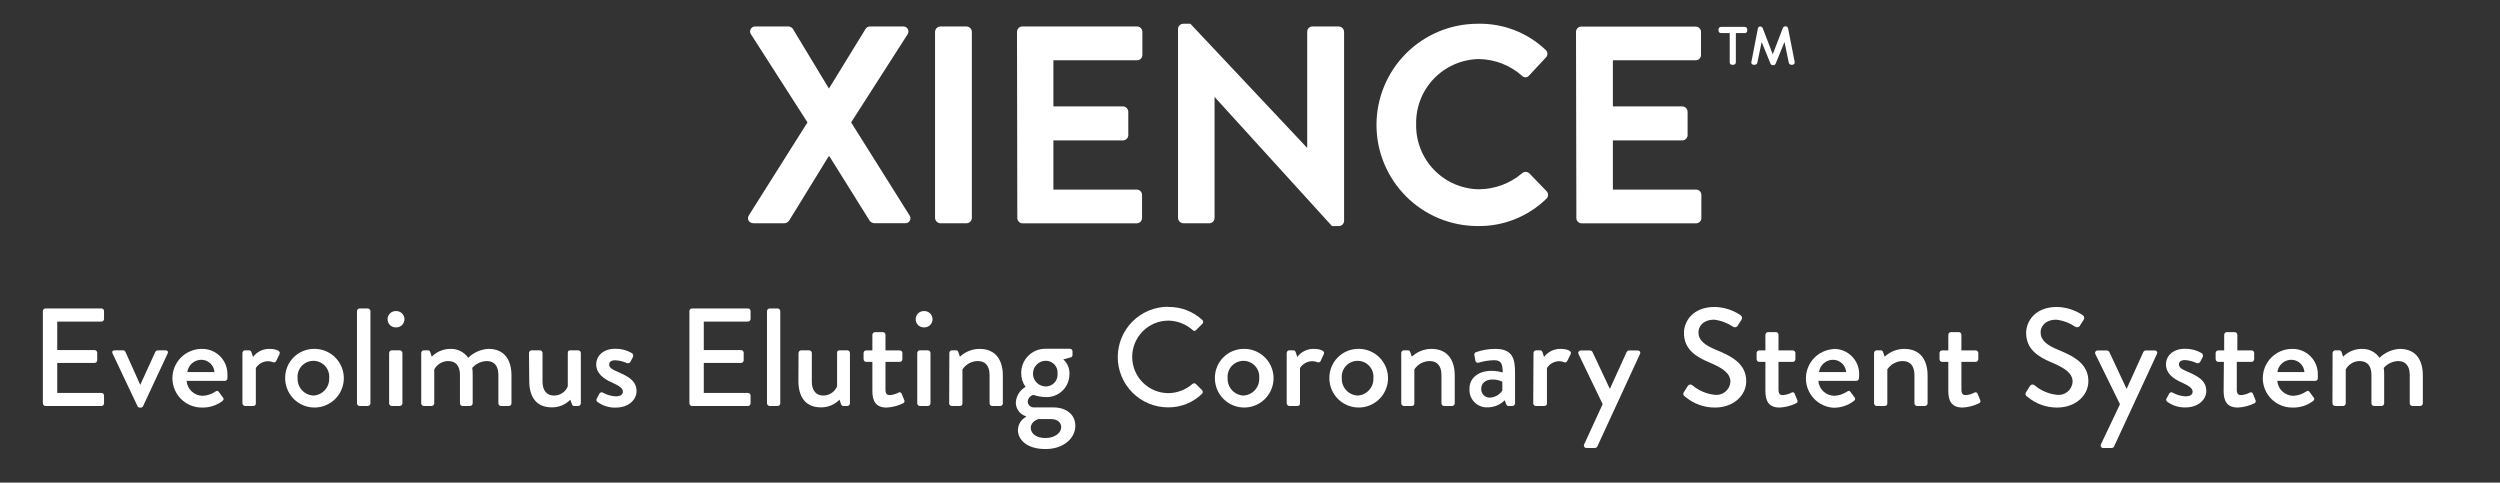 <svg width="316" height="61" viewBox="0 0 316 61" fill="none" xmlns="http://www.w3.org/2000/svg">
<rect x="0" y="0" width="316" height="61" fill="#333333" stroke="none"/>
<path d="M102.064 15.47L94.938 4.356C94.863 4.255 94.819 4.134 94.813 4.008C94.807 3.882 94.838 3.757 94.903 3.648C94.968 3.54 95.064 3.454 95.178 3.4C95.292 3.346 95.42 3.327 95.544 3.346H99.663C99.776 3.351 99.886 3.383 99.985 3.438C100.083 3.493 100.167 3.571 100.23 3.665L104.777 11.195L109.401 3.665C109.462 3.562 109.55 3.478 109.655 3.422C109.761 3.366 109.88 3.339 109.999 3.346H114.118C114.239 3.332 114.363 3.353 114.473 3.407C114.583 3.461 114.675 3.546 114.738 3.651C114.801 3.756 114.832 3.877 114.829 3.999C114.825 4.121 114.786 4.24 114.716 4.341L107.582 15.47L114.965 27.227C115.036 27.328 115.076 27.446 115.08 27.569C115.084 27.691 115.053 27.812 114.989 27.917C114.925 28.022 114.833 28.106 114.722 28.159C114.612 28.211 114.488 28.231 114.367 28.214H110.527C110.409 28.211 110.292 28.181 110.187 28.125C110.082 28.07 109.991 27.992 109.921 27.896L104.847 19.767H104.738L99.733 27.904C99.663 28 99.572 28.078 99.467 28.133C99.362 28.189 99.246 28.219 99.127 28.222H95.296C94.651 28.222 94.371 27.686 94.651 27.227L102.064 15.47Z" fill="white"/>
<path d="M118.19 4.038C118.192 3.858 118.264 3.685 118.39 3.556C118.516 3.427 118.686 3.352 118.867 3.346H122.169C122.347 3.352 122.515 3.425 122.641 3.551C122.767 3.676 122.84 3.845 122.845 4.022V27.546C122.84 27.724 122.767 27.892 122.641 28.018C122.515 28.143 122.347 28.216 122.169 28.222H118.867C118.689 28.216 118.52 28.143 118.395 28.018C118.269 27.892 118.196 27.724 118.19 27.546V4.038Z" fill="white"/>
<path d="M128.549 4.038C128.547 3.944 128.564 3.851 128.599 3.765C128.635 3.678 128.688 3.6 128.755 3.535C128.822 3.47 128.902 3.42 128.99 3.387C129.077 3.355 129.171 3.341 129.264 3.346H143.719C143.808 3.346 143.896 3.364 143.978 3.398C144.06 3.432 144.134 3.481 144.197 3.544C144.26 3.607 144.31 3.681 144.344 3.763C144.378 3.845 144.395 3.933 144.395 4.022V6.944C144.395 7.033 144.378 7.121 144.344 7.203C144.31 7.285 144.26 7.36 144.197 7.422C144.134 7.485 144.06 7.535 143.978 7.569C143.896 7.603 143.808 7.62 143.719 7.62H133.15V13.449H141.939C142.115 13.454 142.283 13.527 142.408 13.65C142.534 13.774 142.608 13.941 142.615 14.117V17.07C142.615 17.25 142.544 17.422 142.417 17.548C142.291 17.675 142.119 17.746 141.939 17.746H133.15V23.963H143.68C143.859 23.963 144.031 24.035 144.158 24.162C144.285 24.288 144.356 24.46 144.356 24.64V27.554C144.356 27.733 144.285 27.905 144.158 28.032C144.031 28.159 143.859 28.23 143.68 28.23H129.264C129.085 28.23 128.913 28.159 128.786 28.032C128.659 27.905 128.588 27.733 128.588 27.554L128.549 4.038Z" fill="white"/>
<path d="M148.903 3.641C148.911 3.468 148.986 3.305 149.112 3.186C149.238 3.067 149.405 3.002 149.579 3.004H150.465L165.23 18.702V4.038C165.227 3.943 165.243 3.849 165.278 3.761C165.314 3.674 165.368 3.595 165.436 3.529C165.504 3.464 165.586 3.414 165.675 3.382C165.764 3.351 165.859 3.338 165.953 3.346H169.217C169.394 3.352 169.563 3.425 169.688 3.551C169.814 3.676 169.887 3.845 169.893 4.022V27.935C169.887 28.108 169.812 28.273 169.686 28.392C169.559 28.512 169.391 28.576 169.217 28.572H168.362L153.519 12.252V27.546C153.519 27.635 153.501 27.723 153.467 27.805C153.433 27.887 153.384 27.961 153.321 28.024C153.258 28.087 153.183 28.137 153.101 28.171C153.019 28.205 152.931 28.222 152.843 28.222H149.579C149.401 28.216 149.233 28.143 149.107 28.018C148.982 27.892 148.908 27.724 148.903 27.546V3.641Z" fill="white"/>
<path d="M186.772 3.004C188.352 2.963 189.924 3.233 191.398 3.8C192.873 4.367 194.222 5.219 195.367 6.307C195.438 6.369 195.495 6.445 195.534 6.531C195.573 6.617 195.593 6.71 195.593 6.804C195.593 6.898 195.573 6.992 195.534 7.077C195.495 7.163 195.438 7.24 195.367 7.302L193.261 9.563C193.206 9.628 193.138 9.681 193.061 9.717C192.984 9.753 192.9 9.772 192.814 9.772C192.729 9.772 192.645 9.753 192.568 9.717C192.491 9.681 192.422 9.628 192.367 9.563C190.863 8.236 188.933 7.492 186.928 7.465C185.864 7.482 184.814 7.71 183.839 8.134C182.863 8.559 181.982 9.173 181.245 9.94C180.508 10.707 179.93 11.613 179.545 12.605C179.16 13.596 178.975 14.655 179.001 15.718C178.98 16.78 179.17 17.837 179.56 18.825C179.949 19.814 180.531 20.716 181.27 21.479C182.01 22.242 182.894 22.851 183.87 23.27C184.846 23.69 185.896 23.912 186.959 23.924C188.954 23.908 190.879 23.19 192.399 21.896C192.521 21.786 192.68 21.725 192.845 21.725C193.01 21.725 193.17 21.786 193.292 21.896L195.492 24.173C195.553 24.238 195.6 24.314 195.632 24.398C195.663 24.481 195.677 24.57 195.674 24.659C195.67 24.748 195.648 24.836 195.611 24.916C195.573 24.997 195.519 25.07 195.453 25.129C194.304 26.247 192.946 27.127 191.456 27.717C189.966 28.308 188.375 28.599 186.772 28.572C183.382 28.572 180.13 27.225 177.733 24.828C175.335 22.43 173.988 19.178 173.988 15.788C173.988 12.398 175.335 9.146 177.733 6.748C180.13 4.351 183.382 3.004 186.772 3.004Z" fill="white"/>
<path d="M199.207 4.038C199.206 3.949 199.222 3.86 199.256 3.778C199.29 3.695 199.339 3.62 199.402 3.557C199.465 3.494 199.54 3.445 199.623 3.411C199.705 3.377 199.794 3.361 199.883 3.362H214.337C214.426 3.362 214.513 3.379 214.595 3.413C214.677 3.447 214.751 3.497 214.813 3.56C214.875 3.623 214.924 3.698 214.957 3.78C214.99 3.862 215.007 3.949 215.006 4.038V6.944C215.007 7.033 214.99 7.12 214.957 7.202C214.924 7.284 214.875 7.359 214.813 7.422C214.751 7.485 214.677 7.535 214.595 7.569C214.513 7.603 214.426 7.62 214.337 7.62H203.869V13.449H212.643C212.819 13.455 212.985 13.527 213.109 13.651C213.233 13.775 213.306 13.942 213.312 14.117V17.07C213.312 17.248 213.241 17.419 213.116 17.546C212.991 17.672 212.821 17.744 212.643 17.746H203.869V23.963H214.384C214.472 23.963 214.56 23.981 214.642 24.015C214.723 24.049 214.797 24.099 214.859 24.162C214.922 24.225 214.971 24.299 215.004 24.381C215.037 24.463 215.053 24.551 215.052 24.64V27.554C215.053 27.642 215.037 27.73 215.004 27.812C214.971 27.894 214.922 27.968 214.859 28.031C214.797 28.094 214.723 28.144 214.642 28.178C214.56 28.212 214.472 28.23 214.384 28.23H199.929C199.84 28.231 199.752 28.214 199.669 28.18C199.587 28.147 199.512 28.097 199.449 28.034C199.386 27.971 199.336 27.896 199.303 27.814C199.269 27.731 199.252 27.643 199.253 27.554L199.207 4.038Z" fill="white"/>
<path d="M218.635 7.885V4.178H217.523C217.443 4.178 217.366 4.146 217.309 4.089C217.252 4.032 217.22 3.955 217.22 3.875V3.704C217.224 3.624 217.257 3.549 217.313 3.493C217.369 3.437 217.444 3.404 217.523 3.4H220.554C220.633 3.402 220.708 3.435 220.763 3.492C220.819 3.549 220.849 3.624 220.849 3.704V3.875C220.852 3.914 220.846 3.954 220.832 3.991C220.818 4.028 220.796 4.062 220.768 4.091C220.741 4.119 220.707 4.142 220.67 4.157C220.633 4.172 220.594 4.179 220.554 4.178H219.412V7.885C219.41 7.964 219.377 8.04 219.321 8.097C219.264 8.153 219.188 8.186 219.109 8.188H218.907C218.831 8.182 218.761 8.147 218.71 8.09C218.659 8.034 218.632 7.96 218.635 7.885ZM221.378 7.822L222.202 3.564C222.224 3.498 222.267 3.44 222.324 3.401C222.382 3.362 222.451 3.342 222.52 3.346C222.575 3.353 222.628 3.372 222.675 3.401C222.722 3.431 222.762 3.47 222.792 3.517L224.075 6.859L225.372 3.494C225.402 3.446 225.441 3.406 225.489 3.377C225.536 3.347 225.589 3.329 225.644 3.323H225.707C225.775 3.328 225.841 3.353 225.895 3.396C225.95 3.439 225.989 3.498 226.01 3.564L226.849 7.838C226.857 7.882 226.855 7.927 226.844 7.97C226.832 8.013 226.811 8.052 226.782 8.086C226.753 8.12 226.716 8.146 226.675 8.164C226.635 8.181 226.59 8.19 226.546 8.188H226.406C226.333 8.184 226.264 8.156 226.209 8.108C226.154 8.06 226.117 7.995 226.103 7.923L225.559 5.304L224.424 8.094C224.396 8.136 224.358 8.171 224.313 8.195C224.268 8.22 224.219 8.233 224.168 8.234H224.075C223.997 8.234 223.834 8.172 223.803 8.079L222.676 5.304L222.124 7.939C222.103 8.005 222.063 8.064 222.01 8.109C221.956 8.153 221.89 8.18 221.821 8.188H221.665C221.62 8.189 221.575 8.179 221.533 8.16C221.492 8.141 221.455 8.113 221.426 8.078C221.397 8.043 221.376 8.002 221.365 7.957C221.354 7.913 221.353 7.867 221.362 7.822H221.378Z" fill="white"/>
<path d="M5.418 39.321C5.418 39.232 5.453 39.147 5.516 39.084C5.578 39.022 5.663 38.986 5.752 38.986H12.816C12.905 38.986 12.99 39.022 13.052 39.084C13.115 39.147 13.15 39.232 13.15 39.321V40.315C13.15 40.404 13.115 40.489 13.052 40.551C12.99 40.614 12.905 40.649 12.816 40.649H7.236V44.248H11.953C12.041 44.251 12.124 44.288 12.185 44.35C12.247 44.411 12.284 44.494 12.288 44.582V45.538C12.288 45.626 12.252 45.711 12.19 45.774C12.127 45.837 12.042 45.872 11.953 45.872H7.236V49.664H12.816C12.905 49.664 12.99 49.699 13.052 49.762C13.115 49.825 13.15 49.91 13.15 49.998V50.977C13.15 51.067 13.115 51.153 13.053 51.217C12.99 51.281 12.905 51.317 12.816 51.319H5.752C5.663 51.317 5.578 51.281 5.515 51.217C5.453 51.153 5.418 51.067 5.418 50.977V39.321Z" fill="white"/>
<path d="M14.23 44.683C14.121 44.45 14.23 44.279 14.495 44.279H15.536C15.603 44.273 15.669 44.289 15.727 44.324C15.784 44.359 15.829 44.411 15.854 44.473L17.727 48.646L19.631 44.481C19.717 44.286 19.911 44.286 20.105 44.286H20.921C21.186 44.286 21.294 44.457 21.186 44.69L18.077 51.35C18.049 51.405 18.005 51.451 17.951 51.481C17.897 51.511 17.836 51.525 17.774 51.521H17.689C17.627 51.525 17.565 51.511 17.512 51.481C17.458 51.451 17.414 51.405 17.386 51.35L14.23 44.683Z" fill="white"/>
<path d="M25.499 44.1C25.93 44.09 26.358 44.168 26.757 44.329C27.157 44.49 27.519 44.73 27.823 45.035C28.127 45.34 28.365 45.704 28.524 46.105C28.683 46.505 28.759 46.933 28.747 47.364C28.759 47.524 28.759 47.685 28.747 47.846C28.741 47.926 28.705 48.001 28.646 48.056C28.587 48.111 28.509 48.141 28.429 48.141H23.587C23.626 48.654 23.858 49.134 24.235 49.484C24.613 49.834 25.108 50.029 25.623 50.029C26.178 50.006 26.715 49.832 27.177 49.524C27.387 49.4 27.512 49.33 27.652 49.524L28.149 50.2C28.273 50.34 28.328 50.48 28.149 50.659C27.393 51.244 26.455 51.547 25.499 51.514C24.516 51.514 23.573 51.123 22.878 50.428C22.183 49.733 21.792 48.79 21.792 47.807C21.792 46.824 22.183 45.881 22.878 45.185C23.573 44.49 24.516 44.1 25.499 44.1ZM27.108 47.029C27.079 46.615 26.896 46.226 26.596 45.938C26.296 45.651 25.899 45.486 25.483 45.475C25.044 45.468 24.618 45.622 24.285 45.908C23.953 46.195 23.738 46.594 23.68 47.029H27.108Z" fill="white"/>
<path d="M30.643 44.612C30.645 44.524 30.681 44.441 30.743 44.378C30.806 44.316 30.89 44.28 30.977 44.278H31.49C31.56 44.282 31.627 44.308 31.68 44.353C31.733 44.398 31.77 44.459 31.786 44.527L31.98 45.125C32.217 44.801 32.529 44.539 32.889 44.361C33.248 44.182 33.646 44.093 34.047 44.099C34.723 44.099 35.532 44.278 35.337 44.752L34.917 45.615C34.902 45.655 34.878 45.691 34.847 45.721C34.816 45.751 34.78 45.775 34.74 45.79C34.7 45.806 34.657 45.812 34.614 45.81C34.571 45.808 34.529 45.797 34.49 45.778C34.3 45.699 34.097 45.657 33.892 45.654C33.581 45.657 33.277 45.737 33.005 45.888C32.734 46.039 32.504 46.255 32.337 46.516V50.977C32.337 51.28 32.143 51.319 31.863 51.319H30.977C30.889 51.315 30.805 51.278 30.743 51.214C30.681 51.151 30.645 51.066 30.643 50.977V44.612Z" fill="white"/>
<path d="M39.611 44.099C40.351 44.071 41.081 44.265 41.709 44.656C42.337 45.047 42.834 45.616 43.136 46.292C43.438 46.967 43.53 47.717 43.402 48.446C43.274 49.174 42.931 49.848 42.417 50.38C41.903 50.911 41.242 51.277 40.518 51.43C39.794 51.583 39.041 51.516 38.356 51.238C37.671 50.96 37.084 50.483 36.673 49.868C36.261 49.254 36.042 48.53 36.044 47.791C36.034 46.83 36.402 45.904 37.07 45.213C37.738 44.522 38.651 44.122 39.611 44.099ZM39.611 49.998C40.169 49.97 40.692 49.721 41.067 49.307C41.441 48.894 41.636 48.348 41.609 47.791C41.633 47.514 41.6 47.234 41.51 46.971C41.421 46.708 41.278 46.465 41.09 46.26C40.902 46.055 40.674 45.891 40.419 45.779C40.165 45.667 39.89 45.609 39.611 45.609C39.333 45.609 39.058 45.667 38.804 45.779C38.549 45.891 38.321 46.055 38.133 46.26C37.945 46.465 37.802 46.708 37.712 46.971C37.623 47.234 37.59 47.514 37.614 47.791C37.587 48.348 37.782 48.894 38.156 49.307C38.531 49.721 39.054 49.97 39.611 49.998Z" fill="white"/>
<path d="M45.121 39.321C45.125 39.233 45.162 39.15 45.223 39.088C45.285 39.027 45.368 38.99 45.456 38.986H46.481C46.569 38.99 46.653 39.026 46.716 39.088C46.779 39.15 46.818 39.232 46.823 39.321V50.977C46.819 51.067 46.782 51.152 46.719 51.215C46.656 51.278 46.571 51.316 46.481 51.319H45.456C45.367 51.316 45.283 51.278 45.221 51.215C45.159 51.151 45.123 51.066 45.121 50.977V39.321Z" fill="white"/>
<path d="M48.992 40.377C48.986 40.241 49.008 40.105 49.057 39.977C49.105 39.85 49.179 39.733 49.273 39.635C49.367 39.536 49.48 39.458 49.605 39.404C49.731 39.35 49.865 39.321 50.002 39.32C50.145 39.308 50.288 39.325 50.424 39.371C50.56 39.417 50.684 39.491 50.79 39.588C50.895 39.685 50.98 39.803 51.037 39.934C51.095 40.065 51.125 40.207 51.125 40.35C51.125 40.493 51.095 40.635 51.037 40.766C50.98 40.897 50.895 41.015 50.79 41.112C50.684 41.209 50.56 41.282 50.424 41.329C50.288 41.375 50.145 41.392 50.002 41.38C49.735 41.38 49.479 41.274 49.29 41.087C49.101 40.899 48.993 40.644 48.992 40.377ZM49.186 44.613C49.19 44.525 49.226 44.442 49.288 44.38C49.35 44.319 49.432 44.282 49.52 44.278H50.53C50.618 44.282 50.7 44.319 50.762 44.38C50.824 44.442 50.861 44.525 50.864 44.613V50.977C50.861 51.066 50.825 51.149 50.763 51.212C50.701 51.276 50.618 51.313 50.53 51.319H49.52C49.432 51.313 49.349 51.276 49.287 51.212C49.226 51.149 49.189 51.066 49.186 50.977V44.613Z" fill="white"/>
<path d="M53.242 44.612C53.246 44.524 53.284 44.44 53.347 44.378C53.411 44.316 53.496 44.28 53.584 44.278H54.074C54.141 44.275 54.206 44.294 54.261 44.332C54.316 44.37 54.357 44.425 54.377 44.488L54.571 45.086C54.875 44.776 55.238 44.529 55.638 44.359C56.038 44.19 56.468 44.102 56.903 44.099C57.347 44.079 57.788 44.172 58.187 44.369C58.585 44.566 58.926 44.861 59.18 45.226C59.866 44.551 60.775 44.15 61.736 44.099C63.889 44.099 64.651 45.654 64.651 47.457V50.977C64.651 51.066 64.616 51.152 64.553 51.216C64.491 51.28 64.406 51.317 64.317 51.319H63.33C63.24 51.317 63.155 51.28 63.093 51.216C63.03 51.152 62.995 51.066 62.995 50.977V47.387C62.995 46.275 62.483 45.638 61.527 45.638C61.178 45.647 60.835 45.729 60.519 45.877C60.204 46.026 59.922 46.238 59.693 46.501C59.733 46.781 59.751 47.064 59.747 47.348V50.977C59.743 51.065 59.707 51.149 59.645 51.212C59.584 51.275 59.501 51.313 59.413 51.319H58.488C58.443 51.32 58.397 51.312 58.355 51.295C58.312 51.278 58.274 51.253 58.241 51.222C58.209 51.19 58.183 51.152 58.165 51.11C58.148 51.068 58.138 51.023 58.138 50.977V47.387C58.138 46.252 57.626 45.638 56.639 45.638C56.279 45.642 55.928 45.742 55.62 45.928C55.313 46.114 55.061 46.379 54.89 46.695V50.977C54.886 51.065 54.85 51.149 54.788 51.212C54.727 51.275 54.644 51.313 54.556 51.319H53.584C53.495 51.315 53.41 51.278 53.347 51.215C53.283 51.151 53.246 51.066 53.242 50.977V44.612Z" fill="white"/>
<path d="M66.866 44.612C66.87 44.525 66.906 44.442 66.968 44.38C67.03 44.319 67.112 44.282 67.2 44.278H68.241C68.329 44.28 68.413 44.316 68.475 44.378C68.538 44.441 68.573 44.525 68.575 44.612V48.234C68.575 49.376 69.127 49.998 70.021 49.998C70.396 50.002 70.763 49.893 71.075 49.685C71.387 49.477 71.629 49.18 71.769 48.832V44.612C71.769 44.333 71.917 44.278 72.158 44.278H73.083C73.17 44.282 73.253 44.319 73.315 44.38C73.377 44.442 73.413 44.525 73.417 44.612V50.977C73.413 51.065 73.377 51.149 73.315 51.212C73.254 51.275 73.171 51.313 73.083 51.319H72.585C72.407 51.319 72.321 51.195 72.267 51.032L72.088 50.519C71.786 50.831 71.423 51.078 71.022 51.245C70.622 51.412 70.191 51.495 69.757 51.49C67.643 51.49 66.897 49.99 66.897 48.156L66.866 44.612Z" fill="white"/>
<path d="M75.414 50.417L75.779 49.734C75.801 49.697 75.831 49.666 75.865 49.642C75.9 49.617 75.939 49.6 75.981 49.591C76.022 49.583 76.065 49.582 76.106 49.591C76.148 49.599 76.187 49.616 76.222 49.64C76.725 49.92 77.287 50.077 77.862 50.099C78.398 50.099 78.732 49.889 78.732 49.501C78.732 49.112 78.344 48.793 77.372 48.358C76.277 47.876 75.36 47.208 75.36 46.027C75.36 45.141 76.082 44.084 77.776 44.084C78.507 44.071 79.228 44.259 79.859 44.628C79.943 44.68 80.005 44.761 80.031 44.857C80.057 44.952 80.045 45.053 79.999 45.141L79.68 45.747C79.633 45.82 79.561 45.875 79.477 45.9C79.393 45.926 79.303 45.921 79.222 45.887C78.766 45.681 78.276 45.563 77.776 45.537C77.178 45.537 76.999 45.801 76.999 46.066C76.999 46.524 77.442 46.718 78.126 47.021C79.416 47.589 80.458 48.133 80.458 49.454C80.458 50.55 79.416 51.521 77.846 51.521C77.01 51.551 76.188 51.296 75.515 50.798C75.456 50.757 75.413 50.696 75.394 50.627C75.376 50.557 75.383 50.483 75.414 50.417Z" fill="white"/>
<path d="M87.141 39.321C87.141 39.232 87.176 39.147 87.239 39.084C87.301 39.022 87.386 38.986 87.475 38.986H94.539C94.628 38.986 94.713 39.022 94.775 39.084C94.838 39.147 94.873 39.232 94.873 39.321V40.315C94.873 40.404 94.838 40.489 94.775 40.551C94.713 40.614 94.628 40.649 94.539 40.649H88.959V44.248H93.669C93.756 44.251 93.839 44.288 93.901 44.35C93.963 44.411 93.999 44.494 94.003 44.582V45.538C94.003 45.626 93.968 45.711 93.905 45.774C93.842 45.837 93.757 45.872 93.669 45.872H88.959V49.664H94.539C94.628 49.664 94.713 49.699 94.775 49.762C94.838 49.825 94.873 49.91 94.873 49.998V50.977C94.873 51.067 94.838 51.153 94.776 51.217C94.713 51.281 94.629 51.317 94.539 51.319H87.475C87.386 51.317 87.301 51.281 87.238 51.217C87.176 51.153 87.141 51.067 87.141 50.977V39.321Z" fill="white"/>
<path d="M96.948 39.321C96.952 39.233 96.989 39.15 97.05 39.088C97.112 39.027 97.195 38.99 97.282 38.986H98.293C98.38 38.99 98.463 39.027 98.525 39.088C98.587 39.15 98.623 39.233 98.627 39.321V50.977C98.625 51.066 98.589 51.151 98.527 51.215C98.465 51.278 98.381 51.316 98.293 51.319H97.282C97.194 51.314 97.111 51.276 97.05 51.212C96.988 51.149 96.952 51.066 96.948 50.977V39.321Z" fill="white"/>
<path d="M100.935 44.612C100.939 44.525 100.975 44.442 101.037 44.38C101.099 44.319 101.182 44.282 101.269 44.278H102.279C102.367 44.282 102.45 44.319 102.511 44.38C102.573 44.442 102.61 44.525 102.614 44.612V48.234C102.614 49.376 103.158 49.998 104.059 49.998C104.433 50 104.8 49.89 105.111 49.682C105.423 49.474 105.665 49.179 105.808 48.832V44.612C105.808 44.333 105.947 44.278 106.196 44.278H107.098C107.186 44.28 107.269 44.316 107.332 44.378C107.394 44.441 107.43 44.525 107.432 44.612V50.977C107.43 51.066 107.394 51.151 107.332 51.214C107.27 51.278 107.186 51.315 107.098 51.319H106.608C106.429 51.319 106.344 51.195 106.289 51.032L106.111 50.519C105.809 50.831 105.446 51.078 105.045 51.245C104.644 51.412 104.214 51.495 103.779 51.49C101.665 51.49 100.919 49.99 100.919 48.156L100.935 44.612Z" fill="white"/>
<path d="M110.268 45.74H109.491C109.403 45.74 109.318 45.704 109.255 45.642C109.192 45.579 109.157 45.494 109.157 45.405V44.628C109.155 44.584 109.162 44.539 109.178 44.498C109.194 44.456 109.219 44.419 109.25 44.387C109.282 44.356 109.319 44.331 109.361 44.315C109.402 44.299 109.447 44.292 109.491 44.294H110.268V42.32C110.27 42.231 110.306 42.147 110.368 42.083C110.43 42.02 110.514 41.982 110.603 41.978H111.605C111.691 41.982 111.772 42.019 111.831 42.081C111.891 42.144 111.924 42.226 111.924 42.312V44.294H113.727C113.771 44.292 113.816 44.299 113.857 44.315C113.899 44.331 113.936 44.356 113.968 44.387C113.999 44.419 114.024 44.456 114.04 44.498C114.056 44.539 114.063 44.584 114.061 44.628V45.405C114.061 45.494 114.026 45.579 113.963 45.642C113.9 45.704 113.815 45.74 113.727 45.74H111.924V49.237C111.924 49.835 112.157 49.944 112.491 49.944C112.869 49.91 113.236 49.802 113.571 49.625C113.607 49.602 113.648 49.587 113.691 49.583C113.733 49.578 113.777 49.584 113.816 49.6C113.856 49.617 113.891 49.642 113.919 49.675C113.947 49.708 113.966 49.747 113.975 49.788L114.294 50.566C114.316 50.603 114.329 50.645 114.332 50.688C114.336 50.731 114.329 50.775 114.314 50.815C114.298 50.855 114.273 50.891 114.242 50.921C114.21 50.95 114.172 50.972 114.131 50.985C113.487 51.299 112.787 51.478 112.071 51.514C110.673 51.514 110.268 50.667 110.268 49.415V45.74Z" fill="white"/>
<path d="M115.747 40.377C115.741 40.241 115.762 40.105 115.81 39.978C115.857 39.851 115.93 39.734 116.023 39.635C116.117 39.537 116.23 39.458 116.354 39.404C116.479 39.35 116.614 39.321 116.75 39.32C116.892 39.308 117.036 39.325 117.172 39.371C117.307 39.417 117.432 39.491 117.538 39.588C117.643 39.685 117.728 39.803 117.785 39.934C117.843 40.065 117.873 40.207 117.873 40.35C117.873 40.493 117.843 40.635 117.785 40.766C117.728 40.897 117.643 41.015 117.538 41.112C117.432 41.209 117.307 41.282 117.172 41.329C117.036 41.375 116.892 41.392 116.75 41.38C116.484 41.38 116.229 41.274 116.041 41.086C115.853 40.898 115.747 40.643 115.747 40.377ZM115.941 44.613C115.943 44.525 115.979 44.441 116.042 44.379C116.104 44.316 116.188 44.28 116.276 44.278H117.278C117.366 44.28 117.45 44.316 117.512 44.379C117.574 44.441 117.61 44.525 117.612 44.613V50.977C117.61 51.066 117.575 51.151 117.513 51.214C117.451 51.278 117.367 51.315 117.278 51.319H116.276C116.187 51.315 116.103 51.278 116.041 51.214C115.979 51.151 115.943 51.066 115.941 50.977V44.613Z" fill="white"/>
<path d="M119.998 44.613C120 44.525 120.036 44.441 120.098 44.379C120.16 44.316 120.244 44.281 120.332 44.279H120.845C120.909 44.277 120.971 44.296 121.022 44.334C121.073 44.373 121.109 44.427 121.125 44.488L121.335 45.087C122.007 44.456 122.892 44.104 123.814 44.1C125.967 44.1 126.759 45.654 126.759 47.457V50.977C126.757 51.066 126.722 51.151 126.66 51.215C126.598 51.278 126.514 51.316 126.425 51.319H125.415C125.325 51.317 125.24 51.281 125.178 51.217C125.116 51.153 125.081 51.067 125.081 50.977V47.387C125.081 46.252 124.537 45.639 123.62 45.639C123.23 45.636 122.845 45.732 122.502 45.916C122.158 46.101 121.867 46.369 121.653 46.696V50.977C121.653 51.211 121.552 51.319 121.249 51.319H120.309C120.22 51.316 120.136 51.278 120.074 51.215C120.012 51.151 119.977 51.066 119.975 50.977L119.998 44.613Z" fill="white"/>
<path d="M129.635 48.903C129.269 48.408 129.075 47.808 129.083 47.193C129.073 46.788 129.144 46.385 129.292 46.007C129.44 45.63 129.662 45.286 129.945 44.997C130.229 44.707 130.567 44.477 130.941 44.32C131.315 44.163 131.716 44.083 132.122 44.084H135.23C135.275 44.082 135.319 44.089 135.361 44.105C135.402 44.121 135.44 44.146 135.471 44.177C135.503 44.209 135.527 44.246 135.543 44.288C135.559 44.33 135.566 44.374 135.564 44.419V44.861C135.564 44.986 135.494 45.141 135.37 45.165L134.399 45.429C134.663 45.664 134.87 45.956 135.005 46.283C135.14 46.611 135.198 46.964 135.176 47.317C135.175 47.705 135.096 48.089 134.943 48.446C134.791 48.803 134.568 49.125 134.288 49.393C134.008 49.662 133.676 49.871 133.313 50.008C132.95 50.146 132.564 50.208 132.176 50.193C131.647 50.178 131.123 50.084 130.622 49.913C130.426 49.963 130.251 50.073 130.121 50.228C129.992 50.383 129.914 50.574 129.899 50.776C129.906 50.879 129.933 50.98 129.98 51.073C130.026 51.166 130.091 51.248 130.17 51.316C130.249 51.383 130.341 51.434 130.44 51.465C130.538 51.497 130.643 51.508 130.746 51.498H133.147C134.702 51.498 135.922 52.33 135.922 53.83C135.922 55.33 134.507 56.759 132.16 56.759C129.666 56.759 128.663 55.485 128.663 54.343C128.674 53.998 128.776 53.662 128.959 53.37C129.142 53.078 129.399 52.839 129.705 52.679V52.625C129.324 52.514 128.99 52.282 128.754 51.963C128.518 51.645 128.394 51.257 128.399 50.861C128.426 50.458 128.553 50.067 128.769 49.725C128.985 49.383 129.282 49.101 129.635 48.903ZM132.122 55.368C133.202 55.368 134.134 54.817 134.134 53.969C134.134 53.69 133.963 52.967 132.813 52.967C132.3 52.967 131.772 52.967 131.259 52.967C131.15 53.006 130.288 53.286 130.288 54.078C130.288 54.871 131.08 55.368 132.153 55.368H132.122ZM133.676 47.224C133.694 47.018 133.669 46.81 133.603 46.614C133.537 46.418 133.431 46.238 133.291 46.085C133.151 45.933 132.982 45.81 132.792 45.727C132.603 45.643 132.398 45.6 132.192 45.6C131.761 45.6 131.348 45.771 131.043 46.075C130.738 46.38 130.567 46.793 130.567 47.224C130.567 47.655 130.738 48.068 131.043 48.373C131.348 48.677 131.761 48.848 132.192 48.848C132.398 48.848 132.603 48.805 132.792 48.721C132.982 48.638 133.151 48.515 133.291 48.363C133.431 48.21 133.537 48.03 133.603 47.834C133.669 47.638 133.694 47.43 133.676 47.224Z" fill="white"/>
<path d="M147.695 38.8C149.279 38.777 150.811 39.367 151.97 40.447C152.004 40.478 152.032 40.516 152.051 40.558C152.07 40.6 152.08 40.646 152.08 40.692C152.08 40.738 152.07 40.784 152.051 40.826C152.032 40.868 152.004 40.906 151.97 40.937L151.192 41.714C151.068 41.869 150.913 41.869 150.749 41.714C149.905 40.967 148.822 40.545 147.695 40.525C146.479 40.525 145.313 41.008 144.453 41.868C143.593 42.728 143.11 43.894 143.11 45.11C143.11 46.326 143.593 47.492 144.453 48.352C145.313 49.212 146.479 49.695 147.695 49.695C148.812 49.678 149.886 49.265 150.726 48.529C150.786 48.48 150.862 48.452 150.94 48.452C151.018 48.452 151.093 48.48 151.154 48.529L151.931 49.306C151.962 49.338 151.987 49.374 152.004 49.415C152.021 49.456 152.029 49.499 152.029 49.544C152.029 49.588 152.021 49.631 152.004 49.672C151.987 49.713 151.962 49.749 151.931 49.781C150.783 50.896 149.241 51.51 147.641 51.49C145.955 51.49 144.338 50.821 143.146 49.628C141.954 48.436 141.284 46.819 141.284 45.133C141.284 43.447 141.954 41.83 143.146 40.638C144.338 39.446 145.955 38.776 147.641 38.776L147.695 38.8Z" fill="white"/>
<path d="M157.13 44.099C157.869 44.071 158.599 44.265 159.228 44.656C159.856 45.047 160.352 45.616 160.654 46.292C160.956 46.967 161.049 47.717 160.921 48.446C160.792 49.174 160.449 49.848 159.935 50.38C159.421 50.911 158.76 51.277 158.036 51.43C157.313 51.583 156.56 51.516 155.874 51.238C155.189 50.96 154.603 50.483 154.191 49.868C153.779 49.254 153.56 48.53 153.563 47.791C153.552 46.83 153.921 45.904 154.588 45.213C155.256 44.522 156.169 44.122 157.13 44.099ZM157.13 49.998C157.409 49.989 157.684 49.924 157.938 49.808C158.192 49.692 158.421 49.526 158.61 49.321C158.8 49.115 158.946 48.874 159.042 48.612C159.137 48.349 159.179 48.07 159.166 47.791C159.19 47.514 159.157 47.234 159.068 46.971C158.978 46.708 158.835 46.465 158.647 46.26C158.46 46.055 158.231 45.891 157.976 45.779C157.722 45.667 157.447 45.609 157.169 45.609C156.89 45.609 156.615 45.667 156.361 45.779C156.106 45.891 155.878 46.055 155.69 46.26C155.502 46.465 155.359 46.708 155.27 46.971C155.18 47.234 155.147 47.514 155.171 47.791C155.144 48.342 155.333 48.882 155.699 49.294C156.066 49.707 156.579 49.96 157.13 49.998Z" fill="white"/>
<path d="M162.639 44.612C162.641 44.524 162.677 44.441 162.739 44.378C162.802 44.316 162.886 44.28 162.974 44.278H163.486C163.556 44.282 163.623 44.308 163.676 44.353C163.729 44.398 163.767 44.459 163.782 44.527L163.976 45.125C164.213 44.801 164.525 44.539 164.885 44.361C165.244 44.182 165.642 44.093 166.043 44.099C166.719 44.099 167.528 44.278 167.333 44.752L166.937 45.615C166.921 45.655 166.897 45.691 166.866 45.721C166.836 45.751 166.799 45.775 166.759 45.79C166.719 45.806 166.676 45.812 166.633 45.81C166.59 45.808 166.548 45.797 166.51 45.778C166.32 45.699 166.117 45.657 165.911 45.654C165.594 45.65 165.282 45.728 165.003 45.879C164.724 46.03 164.488 46.249 164.318 46.516V50.977C164.318 51.28 164.124 51.319 163.844 51.319H162.974C162.885 51.315 162.801 51.278 162.739 51.214C162.677 51.151 162.641 51.066 162.639 50.977V44.612Z" fill="white"/>
<path d="M171.6 44.099C172.339 44.071 173.069 44.265 173.698 44.656C174.326 45.047 174.822 45.616 175.124 46.292C175.426 46.967 175.519 47.717 175.39 48.446C175.262 49.174 174.919 49.848 174.405 50.38C173.891 50.911 173.23 51.277 172.506 51.43C171.783 51.583 171.03 51.516 170.344 51.238C169.659 50.96 169.073 50.483 168.661 49.868C168.249 49.254 168.03 48.53 168.033 47.791C168.022 46.83 168.391 45.904 169.058 45.213C169.726 44.522 170.639 44.122 171.6 44.099ZM171.6 49.998C172.157 49.97 172.681 49.721 173.055 49.307C173.43 48.894 173.624 48.348 173.597 47.791C173.621 47.514 173.588 47.234 173.499 46.971C173.409 46.708 173.266 46.465 173.079 46.26C172.891 46.055 172.662 45.891 172.408 45.779C172.153 45.667 171.878 45.609 171.6 45.609C171.322 45.609 171.046 45.667 170.792 45.779C170.537 45.891 170.309 46.055 170.121 46.26C169.933 46.465 169.79 46.708 169.701 46.971C169.611 47.234 169.578 47.514 169.602 47.791C169.575 48.348 169.77 48.894 170.144 49.307C170.519 49.721 171.042 49.97 171.6 49.998Z" fill="white"/>
<path d="M177.118 44.613C177.12 44.525 177.155 44.441 177.218 44.379C177.28 44.316 177.364 44.281 177.452 44.279H177.965C178.028 44.278 178.09 44.298 178.14 44.336C178.191 44.374 178.227 44.428 178.245 44.488L178.454 45.087C179.124 44.458 180.007 44.105 180.926 44.1C183.086 44.1 183.879 45.654 183.879 47.457V50.977C183.875 51.066 183.839 51.149 183.777 51.212C183.716 51.276 183.633 51.314 183.545 51.319H182.534C182.445 51.317 182.36 51.281 182.298 51.217C182.235 51.153 182.2 51.067 182.2 50.977V47.387C182.2 46.252 181.656 45.639 180.731 45.639C180.343 45.638 179.96 45.734 179.618 45.918C179.276 46.103 178.985 46.37 178.773 46.696V50.977C178.773 51.211 178.672 51.319 178.369 51.319H177.452C177.363 51.316 177.279 51.278 177.217 51.215C177.155 51.151 177.12 51.066 177.118 50.977V44.613Z" fill="white"/>
<path d="M188.549 46.874C189.02 46.88 189.489 46.95 189.94 47.084C189.94 45.973 189.746 45.53 188.852 45.53C188.18 45.545 187.514 45.653 186.871 45.848C186.661 45.903 186.537 45.763 186.482 45.569L186.366 44.916C186.351 44.874 186.346 44.83 186.35 44.786C186.354 44.742 186.367 44.699 186.388 44.66C186.409 44.621 186.438 44.588 186.473 44.561C186.508 44.534 186.548 44.514 186.591 44.504C187.375 44.232 188.201 44.095 189.031 44.1C191.293 44.1 191.502 45.475 191.502 47.208V50.977C191.501 51.066 191.465 51.151 191.403 51.214C191.341 51.278 191.257 51.315 191.168 51.319H190.671C190.515 51.319 190.446 51.242 190.376 51.071L190.197 50.589C189.912 50.876 189.573 51.104 189.199 51.258C188.826 51.413 188.425 51.492 188.021 51.49C187.714 51.503 187.407 51.451 187.122 51.337C186.836 51.224 186.578 51.052 186.363 50.832C186.148 50.612 185.982 50.349 185.875 50.061C185.769 49.773 185.724 49.465 185.744 49.159C185.721 47.869 186.746 46.874 188.549 46.874ZM188.339 50.262C188.648 50.241 188.948 50.15 189.217 49.996C189.486 49.843 189.718 49.631 189.894 49.377V48.25C189.51 48.059 189.086 47.963 188.658 47.97C187.811 47.97 187.228 48.405 187.228 49.136C187.219 49.285 187.242 49.434 187.294 49.573C187.347 49.713 187.428 49.84 187.533 49.946C187.638 50.053 187.764 50.136 187.903 50.19C188.042 50.245 188.19 50.269 188.339 50.262Z" fill="white"/>
<path d="M193.834 44.612C193.836 44.525 193.871 44.441 193.934 44.378C193.996 44.316 194.08 44.28 194.168 44.278H194.681C194.75 44.282 194.817 44.308 194.87 44.353C194.924 44.398 194.961 44.459 194.976 44.527L195.17 45.125C195.408 44.8 195.721 44.538 196.082 44.359C196.444 44.181 196.842 44.092 197.245 44.1C197.914 44.1 198.73 44.278 198.535 44.752L198.108 45.615C198.093 45.655 198.07 45.691 198.04 45.721C198.01 45.751 197.974 45.775 197.934 45.79C197.895 45.805 197.852 45.812 197.81 45.81C197.768 45.808 197.726 45.797 197.688 45.778C197.498 45.699 197.295 45.657 197.09 45.654C196.779 45.657 196.475 45.737 196.203 45.888C195.932 46.039 195.702 46.255 195.535 46.517V50.977C195.535 51.28 195.341 51.319 195.061 51.319H194.137C194.048 51.315 193.964 51.278 193.902 51.214C193.84 51.151 193.804 51.066 193.802 50.977L193.834 44.612Z" fill="white"/>
<path d="M199.53 44.76C199.503 44.711 199.49 44.655 199.492 44.598C199.495 44.542 199.512 44.487 199.543 44.44C199.575 44.393 199.618 44.355 199.669 44.331C199.72 44.306 199.777 44.296 199.833 44.302H200.999C201.06 44.307 201.12 44.327 201.172 44.361C201.223 44.395 201.265 44.441 201.294 44.496L203.486 49.159L205.607 44.496C205.64 44.428 205.694 44.372 205.761 44.337C205.829 44.302 205.905 44.289 205.98 44.302H206.983C207.27 44.302 207.41 44.527 207.286 44.76L201.908 56.417C201.881 56.477 201.839 56.527 201.786 56.564C201.732 56.601 201.67 56.623 201.605 56.627H200.548C200.49 56.632 200.433 56.621 200.381 56.595C200.329 56.569 200.285 56.53 200.254 56.481C200.223 56.432 200.206 56.376 200.204 56.319C200.202 56.261 200.217 56.203 200.245 56.153L202.576 51.086L199.53 44.76Z" fill="white"/>
<path d="M212.85 49.555C213.006 49.33 213.146 49.058 213.309 48.833C213.333 48.779 213.37 48.731 213.416 48.694C213.462 48.656 213.516 48.629 213.574 48.616C213.631 48.602 213.691 48.602 213.749 48.616C213.807 48.629 213.861 48.655 213.907 48.693C214.707 49.371 215.693 49.793 216.736 49.905C216.975 49.935 217.219 49.916 217.45 49.849C217.682 49.782 217.898 49.668 218.084 49.514C218.271 49.361 218.424 49.171 218.534 48.956C218.644 48.741 218.709 48.506 218.725 48.265C218.725 47.208 217.808 46.54 216.06 45.809C214.311 45.079 212.85 44.115 212.85 42.072C212.85 40.696 213.907 38.8 216.736 38.8C217.904 38.824 219.04 39.186 220.008 39.841C220.055 39.874 220.095 39.915 220.126 39.964C220.157 40.012 220.177 40.066 220.187 40.123C220.196 40.179 220.194 40.237 220.181 40.293C220.167 40.349 220.143 40.401 220.109 40.447L219.673 41.116C219.649 41.172 219.612 41.223 219.565 41.264C219.519 41.304 219.464 41.334 219.405 41.351C219.345 41.368 219.283 41.372 219.222 41.362C219.161 41.352 219.103 41.329 219.052 41.294C218.34 40.816 217.525 40.512 216.674 40.408C215.189 40.408 214.684 41.349 214.684 42.002C214.684 43.004 215.461 43.626 216.922 44.224C218.974 45.056 220.723 46.027 220.723 48.18C220.723 50.014 219.075 51.514 216.783 51.514C215.389 51.525 214.039 51.031 212.982 50.123C212.932 50.099 212.887 50.063 212.852 50.02C212.817 49.976 212.793 49.925 212.78 49.871C212.767 49.816 212.767 49.76 212.779 49.705C212.791 49.65 212.816 49.599 212.85 49.555Z" fill="white"/>
<path d="M223.147 45.74H222.37C222.281 45.74 222.196 45.704 222.133 45.642C222.071 45.579 222.036 45.494 222.036 45.405V44.628C222.033 44.584 222.04 44.539 222.056 44.498C222.072 44.456 222.097 44.419 222.128 44.387C222.16 44.356 222.198 44.331 222.239 44.315C222.281 44.299 222.325 44.292 222.37 44.294H223.147V42.32C223.149 42.231 223.184 42.147 223.246 42.083C223.308 42.02 223.392 41.982 223.481 41.978H224.484C224.569 41.982 224.65 42.019 224.71 42.081C224.769 42.144 224.802 42.226 224.802 42.312V44.294H226.605C226.65 44.292 226.694 44.299 226.736 44.315C226.777 44.331 226.815 44.356 226.846 44.387C226.878 44.419 226.902 44.456 226.918 44.498C226.934 44.539 226.941 44.584 226.939 44.628V45.405C226.939 45.449 226.931 45.493 226.914 45.533C226.897 45.574 226.872 45.611 226.841 45.642C226.81 45.673 226.774 45.697 226.733 45.714C226.692 45.731 226.649 45.74 226.605 45.74H224.802V49.237C224.802 49.835 225.035 49.944 225.369 49.944C225.747 49.91 226.114 49.802 226.45 49.625C226.485 49.602 226.526 49.587 226.569 49.583C226.612 49.578 226.655 49.584 226.695 49.6C226.735 49.617 226.77 49.642 226.798 49.675C226.825 49.708 226.845 49.747 226.854 49.788L227.172 50.566C227.194 50.603 227.207 50.645 227.211 50.688C227.214 50.731 227.208 50.775 227.192 50.815C227.176 50.855 227.152 50.891 227.12 50.921C227.088 50.95 227.051 50.972 227.009 50.985C226.363 51.3 225.66 51.48 224.942 51.514C223.551 51.514 223.147 50.667 223.147 49.415V45.74Z" fill="white"/>
<path d="M231.742 44.1C232.173 44.089 232.602 44.166 233.003 44.326C233.403 44.487 233.767 44.727 234.071 45.032C234.376 45.338 234.615 45.702 234.775 46.103C234.934 46.503 235.01 46.932 234.998 47.364C234.998 47.488 234.998 47.721 234.959 47.845C234.954 47.926 234.917 48.001 234.858 48.056C234.799 48.111 234.721 48.141 234.641 48.141H229.838C229.877 48.653 230.108 49.131 230.483 49.481C230.859 49.831 231.353 50.027 231.866 50.029C232.42 50.002 232.957 49.828 233.421 49.524C233.631 49.4 233.755 49.33 233.895 49.524L234.392 50.2C234.427 50.229 234.454 50.266 234.472 50.307C234.49 50.349 234.497 50.395 234.493 50.44C234.489 50.485 234.474 50.528 234.45 50.566C234.426 50.604 234.393 50.636 234.353 50.659C233.61 51.244 232.688 51.554 231.742 51.537C230.8 51.476 229.917 51.059 229.272 50.37C228.627 49.682 228.268 48.773 228.268 47.83C228.268 46.886 228.627 45.978 229.272 45.289C229.917 44.601 230.8 44.184 231.742 44.123V44.1ZM233.351 47.029C233.322 46.615 233.14 46.226 232.839 45.938C232.539 45.651 232.142 45.486 231.727 45.475C231.288 45.469 230.863 45.624 230.53 45.91C230.198 46.197 229.982 46.595 229.924 47.029H233.351Z" fill="white"/>
<path d="M236.879 44.613C236.883 44.524 236.92 44.44 236.984 44.378C237.047 44.316 237.132 44.281 237.221 44.279H237.726C237.791 44.276 237.854 44.296 237.906 44.334C237.958 44.372 237.996 44.426 238.014 44.488L238.223 45.087C238.892 44.456 239.775 44.102 240.695 44.1C242.847 44.1 243.648 45.654 243.648 47.457V50.977C243.644 51.067 243.607 51.152 243.543 51.215C243.48 51.278 243.395 51.316 243.306 51.319H242.319C242.23 51.317 242.145 51.281 242.082 51.217C242.02 51.153 241.985 51.067 241.985 50.977V47.387C241.985 46.252 241.433 45.639 240.516 45.639C240.127 45.638 239.744 45.734 239.402 45.918C239.06 46.103 238.77 46.37 238.558 46.696V50.977C238.558 51.211 238.449 51.319 238.153 51.319H237.236C237.144 51.319 237.056 51.284 236.989 51.22C236.922 51.157 236.883 51.07 236.879 50.977V44.613Z" fill="white"/>
<path d="M246.267 45.74H245.49C245.401 45.74 245.316 45.704 245.253 45.642C245.191 45.579 245.156 45.494 245.156 45.405V44.628C245.155 44.584 245.162 44.54 245.179 44.499C245.195 44.458 245.22 44.421 245.251 44.39C245.282 44.358 245.32 44.334 245.361 44.317C245.402 44.301 245.446 44.293 245.49 44.294H246.267V42.32C246.269 42.231 246.304 42.147 246.366 42.083C246.429 42.02 246.512 41.982 246.601 41.978H247.611C247.696 41.984 247.775 42.022 247.833 42.084C247.89 42.146 247.922 42.228 247.922 42.312V44.294H249.725C249.77 44.292 249.814 44.299 249.856 44.315C249.897 44.331 249.935 44.356 249.966 44.387C249.998 44.419 250.022 44.456 250.038 44.498C250.054 44.539 250.062 44.584 250.059 44.628V45.405C250.059 45.494 250.024 45.579 249.961 45.642C249.899 45.704 249.814 45.74 249.725 45.74H247.922V49.237C247.922 49.835 248.155 49.944 248.49 49.944C248.867 49.911 249.235 49.803 249.57 49.625C249.605 49.602 249.646 49.587 249.689 49.583C249.732 49.578 249.775 49.584 249.815 49.6C249.855 49.617 249.89 49.642 249.918 49.675C249.945 49.708 249.965 49.747 249.974 49.788L250.292 50.566C250.314 50.603 250.327 50.645 250.331 50.688C250.334 50.731 250.328 50.775 250.312 50.815C250.296 50.855 250.272 50.891 250.24 50.921C250.209 50.95 250.171 50.972 250.129 50.985C249.486 51.299 248.785 51.478 248.07 51.514C246.671 51.514 246.267 50.667 246.267 49.415V45.74Z" fill="white"/>
<path d="M256.105 49.555C256.261 49.33 256.401 49.058 256.564 48.833C256.589 48.779 256.625 48.731 256.671 48.694C256.717 48.656 256.771 48.629 256.829 48.616C256.887 48.602 256.947 48.602 257.004 48.616C257.062 48.629 257.116 48.655 257.162 48.693C257.962 49.371 258.948 49.793 259.991 49.905C260.231 49.935 260.474 49.916 260.706 49.849C260.937 49.782 261.153 49.668 261.339 49.514C261.526 49.361 261.679 49.171 261.789 48.956C261.899 48.741 261.964 48.506 261.98 48.265C261.98 47.208 261.063 46.54 259.315 45.809C257.566 45.079 256.105 44.115 256.105 42.072C256.105 40.696 257.162 38.8 259.991 38.8C261.159 38.824 262.296 39.186 263.263 39.841C263.31 39.874 263.35 39.915 263.381 39.964C263.412 40.012 263.432 40.066 263.442 40.123C263.451 40.179 263.449 40.237 263.436 40.293C263.422 40.349 263.398 40.401 263.364 40.447L262.929 41.116C262.904 41.172 262.867 41.223 262.821 41.264C262.774 41.304 262.719 41.334 262.66 41.351C262.6 41.368 262.538 41.372 262.477 41.362C262.416 41.352 262.358 41.329 262.307 41.294C261.593 40.815 260.775 40.511 259.921 40.408C258.437 40.408 257.932 41.349 257.932 42.002C257.932 43.004 258.709 43.626 260.17 44.224C262.221 45.056 263.97 46.027 263.97 48.18C263.97 50.014 262.322 51.514 260.03 51.514C258.637 51.525 257.286 51.031 256.23 50.123C256.18 50.098 256.136 50.062 256.102 50.018C256.068 49.974 256.044 49.923 256.032 49.869C256.02 49.814 256.02 49.758 256.033 49.704C256.046 49.65 256.07 49.599 256.105 49.555Z" fill="white"/>
<path d="M264.856 44.76C264.829 44.711 264.816 44.656 264.818 44.6C264.82 44.544 264.837 44.49 264.867 44.444C264.898 44.397 264.94 44.359 264.99 44.334C265.04 44.309 265.095 44.298 265.151 44.302H266.317C266.379 44.307 266.44 44.327 266.493 44.361C266.545 44.395 266.589 44.441 266.62 44.496L268.803 49.159L270.917 44.496C270.951 44.428 271.005 44.373 271.072 44.338C271.139 44.303 271.216 44.291 271.29 44.302H272.301C272.359 44.288 272.421 44.291 272.478 44.312C272.535 44.334 272.584 44.371 272.619 44.42C272.654 44.47 272.674 44.529 272.675 44.589C272.676 44.65 272.66 44.709 272.627 44.76L267.226 56.417C267.201 56.477 267.159 56.529 267.105 56.566C267.051 56.604 266.988 56.625 266.923 56.627H265.866C265.808 56.632 265.75 56.621 265.699 56.595C265.647 56.569 265.603 56.53 265.572 56.481C265.541 56.432 265.523 56.376 265.522 56.318C265.52 56.261 265.534 56.203 265.563 56.153L267.964 51.094L264.856 44.76Z" fill="white"/>
<path d="M273.824 50.417L274.197 49.734C274.219 49.697 274.248 49.666 274.283 49.642C274.318 49.617 274.357 49.6 274.398 49.591C274.44 49.583 274.483 49.582 274.524 49.591C274.566 49.599 274.605 49.616 274.64 49.64C275.143 49.92 275.705 50.077 276.28 50.099C276.808 50.099 277.15 49.889 277.15 49.501C277.15 49.112 276.762 48.793 275.79 48.358C274.694 47.876 273.777 47.208 273.777 46.027C273.777 45.141 274.5 44.084 276.194 44.084C276.925 44.071 277.646 44.259 278.277 44.628C278.36 44.681 278.42 44.763 278.446 44.857C278.471 44.952 278.461 45.053 278.417 45.141L278.098 45.747C278.05 45.82 277.978 45.875 277.894 45.9C277.811 45.926 277.72 45.921 277.64 45.887C277.185 45.673 276.695 45.547 276.194 45.514C275.596 45.514 275.417 45.778 275.417 46.042C275.417 46.501 275.852 46.695 276.544 46.998C277.834 47.565 278.875 48.109 278.875 49.431C278.875 50.526 277.834 51.498 276.264 51.498C275.428 51.528 274.606 51.273 273.933 50.775C273.876 50.737 273.834 50.681 273.815 50.616C273.795 50.55 273.798 50.48 273.824 50.417Z" fill="white"/>
<path d="M281.098 45.74H280.398C280.309 45.74 280.223 45.705 280.159 45.642C280.095 45.58 280.059 45.495 280.056 45.405V44.628C280.055 44.583 280.064 44.539 280.08 44.497C280.097 44.456 280.123 44.418 280.155 44.387C280.187 44.355 280.225 44.331 280.267 44.315C280.309 44.299 280.354 44.292 280.398 44.294H281.137V42.32C281.139 42.231 281.174 42.147 281.236 42.083C281.298 42.02 281.382 41.982 281.471 41.978H282.481C282.566 41.984 282.646 42.022 282.705 42.084C282.764 42.145 282.798 42.227 282.8 42.312V44.294H284.595C284.639 44.292 284.684 44.299 284.725 44.315C284.767 44.331 284.805 44.356 284.836 44.387C284.868 44.419 284.892 44.456 284.908 44.498C284.924 44.539 284.931 44.584 284.929 44.628V45.405C284.929 45.494 284.894 45.579 284.831 45.642C284.769 45.704 284.684 45.74 284.595 45.74H282.73V49.237C282.73 49.835 282.955 49.944 283.289 49.944C283.667 49.911 284.035 49.803 284.37 49.625C284.405 49.602 284.446 49.587 284.489 49.583C284.532 49.578 284.575 49.584 284.615 49.6C284.654 49.617 284.69 49.642 284.717 49.675C284.745 49.708 284.764 49.747 284.774 49.788L285.092 50.566C285.113 50.603 285.125 50.644 285.128 50.686C285.132 50.729 285.126 50.771 285.111 50.811C285.096 50.851 285.073 50.887 285.043 50.917C285.013 50.947 284.977 50.97 284.937 50.985C284.29 51.297 283.587 51.477 282.87 51.514C281.471 51.514 281.067 50.667 281.067 49.415L281.098 45.74Z" fill="white"/>
<path d="M289.724 44.1C290.155 44.09 290.583 44.168 290.982 44.329C291.382 44.49 291.744 44.73 292.048 45.035C292.352 45.34 292.59 45.704 292.749 46.105C292.908 46.505 292.984 46.933 292.972 47.364C292.972 47.488 292.972 47.721 292.972 47.846C292.967 47.926 292.93 48.001 292.871 48.056C292.812 48.111 292.734 48.141 292.654 48.141H287.851C287.89 48.654 288.122 49.134 288.499 49.484C288.877 49.834 289.372 50.029 289.887 50.029C290.441 50.002 290.978 49.828 291.441 49.524C291.651 49.4 291.776 49.33 291.916 49.524L292.413 50.2C292.537 50.34 292.584 50.48 292.413 50.659C291.646 51.253 290.693 51.556 289.724 51.514C288.741 51.514 287.798 51.123 287.103 50.428C286.408 49.733 286.017 48.79 286.017 47.807C286.017 46.824 286.408 45.881 287.103 45.185C287.798 44.49 288.741 44.1 289.724 44.1ZM291.278 47.029C291.251 46.614 291.069 46.224 290.769 45.936C290.468 45.649 290.07 45.484 289.654 45.475C289.216 45.47 288.792 45.625 288.461 45.911C288.13 46.198 287.916 46.596 287.859 47.029H291.278Z" fill="white"/>
<path d="M294.838 44.612C294.841 44.524 294.879 44.44 294.942 44.378C295.006 44.316 295.091 44.28 295.179 44.278H295.669C295.736 44.275 295.801 44.294 295.856 44.332C295.911 44.37 295.952 44.425 295.972 44.488L296.166 45.087C296.471 44.776 296.833 44.529 297.233 44.36C297.634 44.19 298.063 44.102 298.498 44.1C298.942 44.079 299.384 44.171 299.782 44.368C300.181 44.566 300.522 44.861 300.775 45.226C301.461 44.551 302.37 44.15 303.332 44.1C305.492 44.1 306.246 45.654 306.246 47.457V50.977C306.246 51.066 306.211 51.152 306.148 51.216C306.086 51.28 306.001 51.317 305.912 51.319H304.925C304.835 51.317 304.75 51.28 304.688 51.216C304.626 51.152 304.591 51.066 304.591 50.977V47.387C304.591 46.276 304.078 45.638 303.122 45.638C302.776 45.651 302.436 45.733 302.124 45.882C301.811 46.03 301.532 46.241 301.303 46.501C301.347 46.781 301.366 47.065 301.358 47.348V50.977C301.354 51.065 301.318 51.149 301.256 51.212C301.195 51.275 301.112 51.313 301.024 51.319H300.083C299.994 51.317 299.909 51.28 299.846 51.216C299.784 51.152 299.749 51.066 299.749 50.977V47.387C299.749 46.252 299.236 45.638 298.249 45.638C297.89 45.642 297.538 45.742 297.231 45.928C296.923 46.114 296.671 46.379 296.501 46.695V50.977C296.499 51.066 296.463 51.151 296.401 51.214C296.339 51.278 296.255 51.315 296.166 51.319H295.164C295.074 51.315 294.99 51.278 294.926 51.215C294.863 51.151 294.826 51.067 294.822 50.977L294.838 44.612Z" fill="white"/>
</svg>
